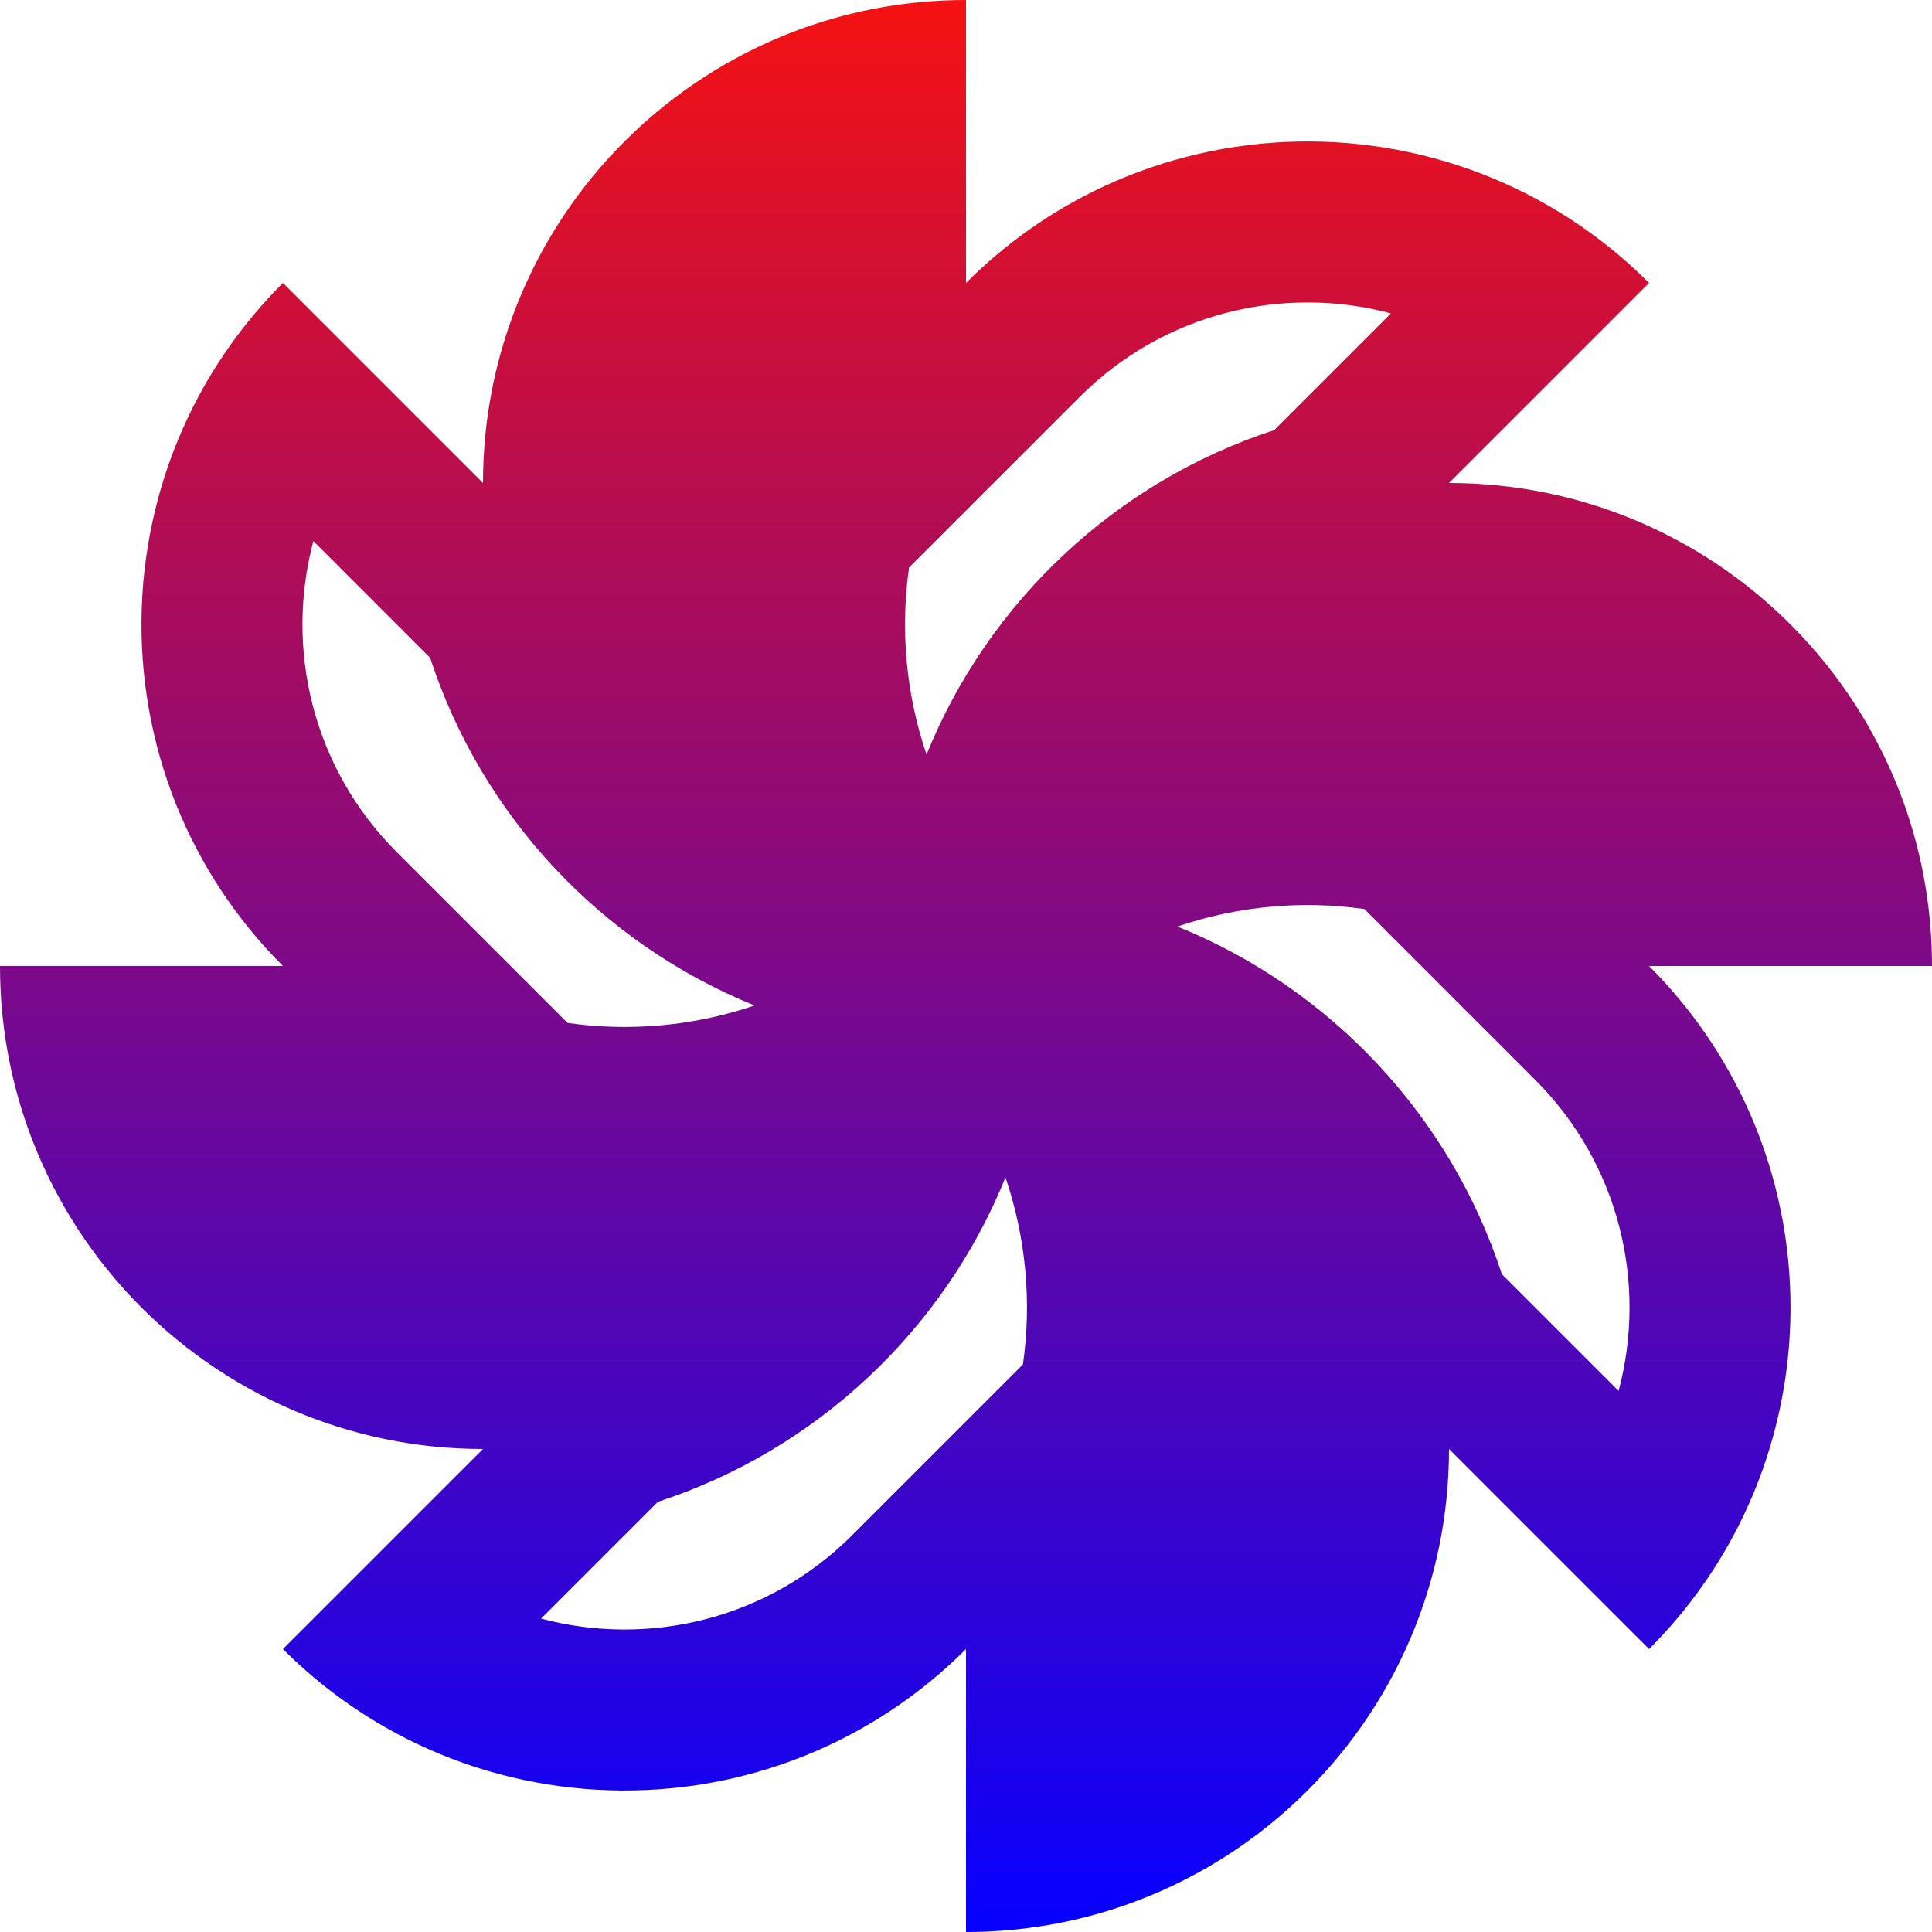 <svg width="300" height="300" viewBox="0 0 300 300" fill="none" xmlns="http://www.w3.org/2000/svg">
<path fill-rule="evenodd" clip-rule="evenodd" d="M143.871 117.162C153.505 93.383 173.29 74.801 197.851 66.793L215.981 48.663C199.3 44.209 180.764 48.524 167.678 61.611L141.157 88.132C139.779 97.836 140.684 107.801 143.871 117.162ZM125 4.268C132.819 1.504 141.234 0 150 0L150 43.933C157.374 36.56 165.9 31.042 175 27.381C194.396 19.578 216.395 20.208 235.371 29.273C242.854 32.848 249.868 37.735 256.066 43.933L225 74.999C235.428 74.999 245.359 77.127 254.382 80.973C273.615 89.17 288.724 105.171 295.732 124.999C298.496 132.818 300 141.232 300 149.997V149.999L256.066 150C263.44 157.373 268.957 165.9 272.618 174.999C280.422 194.396 279.791 216.394 270.726 235.37C267.151 242.854 262.264 249.867 256.066 256.066L225 225C225 235.428 222.872 245.358 219.026 254.381C210.829 273.615 194.828 288.724 175 295.732C167.181 298.496 158.766 300 150 300L150 256.065C142.626 263.439 134.1 268.956 125 272.617C105.604 280.421 83.605 279.79 64.629 270.725C57.146 267.15 50.132 262.264 43.934 256.065L75 224.999C64.572 224.999 54.642 222.871 45.618 219.025C26.385 210.828 11.276 194.827 4.268 174.999C1.504 167.18 0 158.765 0 149.999L43.934 150C36.56 142.626 31.043 134.099 27.382 124.999C19.578 105.603 20.209 83.605 29.274 64.629C32.849 57.145 37.736 50.132 43.934 43.934L75 75C75 64.572 77.128 54.641 80.974 45.618C89.171 26.385 105.172 11.276 125 4.268ZM48.664 84.019C44.209 100.7 48.525 119.236 61.612 132.322L88.133 158.843C97.836 160.221 107.802 159.316 117.162 156.129C93.383 146.495 74.802 126.71 66.793 102.149L48.664 84.019ZM102.149 233.206C126.71 225.197 146.495 206.617 156.129 182.838C159.316 192.198 160.221 202.163 158.843 211.867L132.322 238.388C119.236 251.474 100.7 255.79 84.019 251.335L102.149 233.206ZM233.207 197.851C225.198 173.29 206.617 153.505 182.838 143.871C192.198 140.683 202.164 139.779 211.868 141.157L238.388 167.677C251.475 180.764 255.791 199.3 251.336 215.981L233.207 197.851Z" fill="url(#paint0_linear_19_19)"/>
<defs>
<linearGradient id="paint0_linear_19_19" x1="150" y1="0" x2="150" y2="300" gradientUnits="userSpaceOnUse">
<stop stop-color="#F41212"/>
<stop offset="1" stop-color="#0500FF"/>
</linearGradient>
</defs>
</svg>
